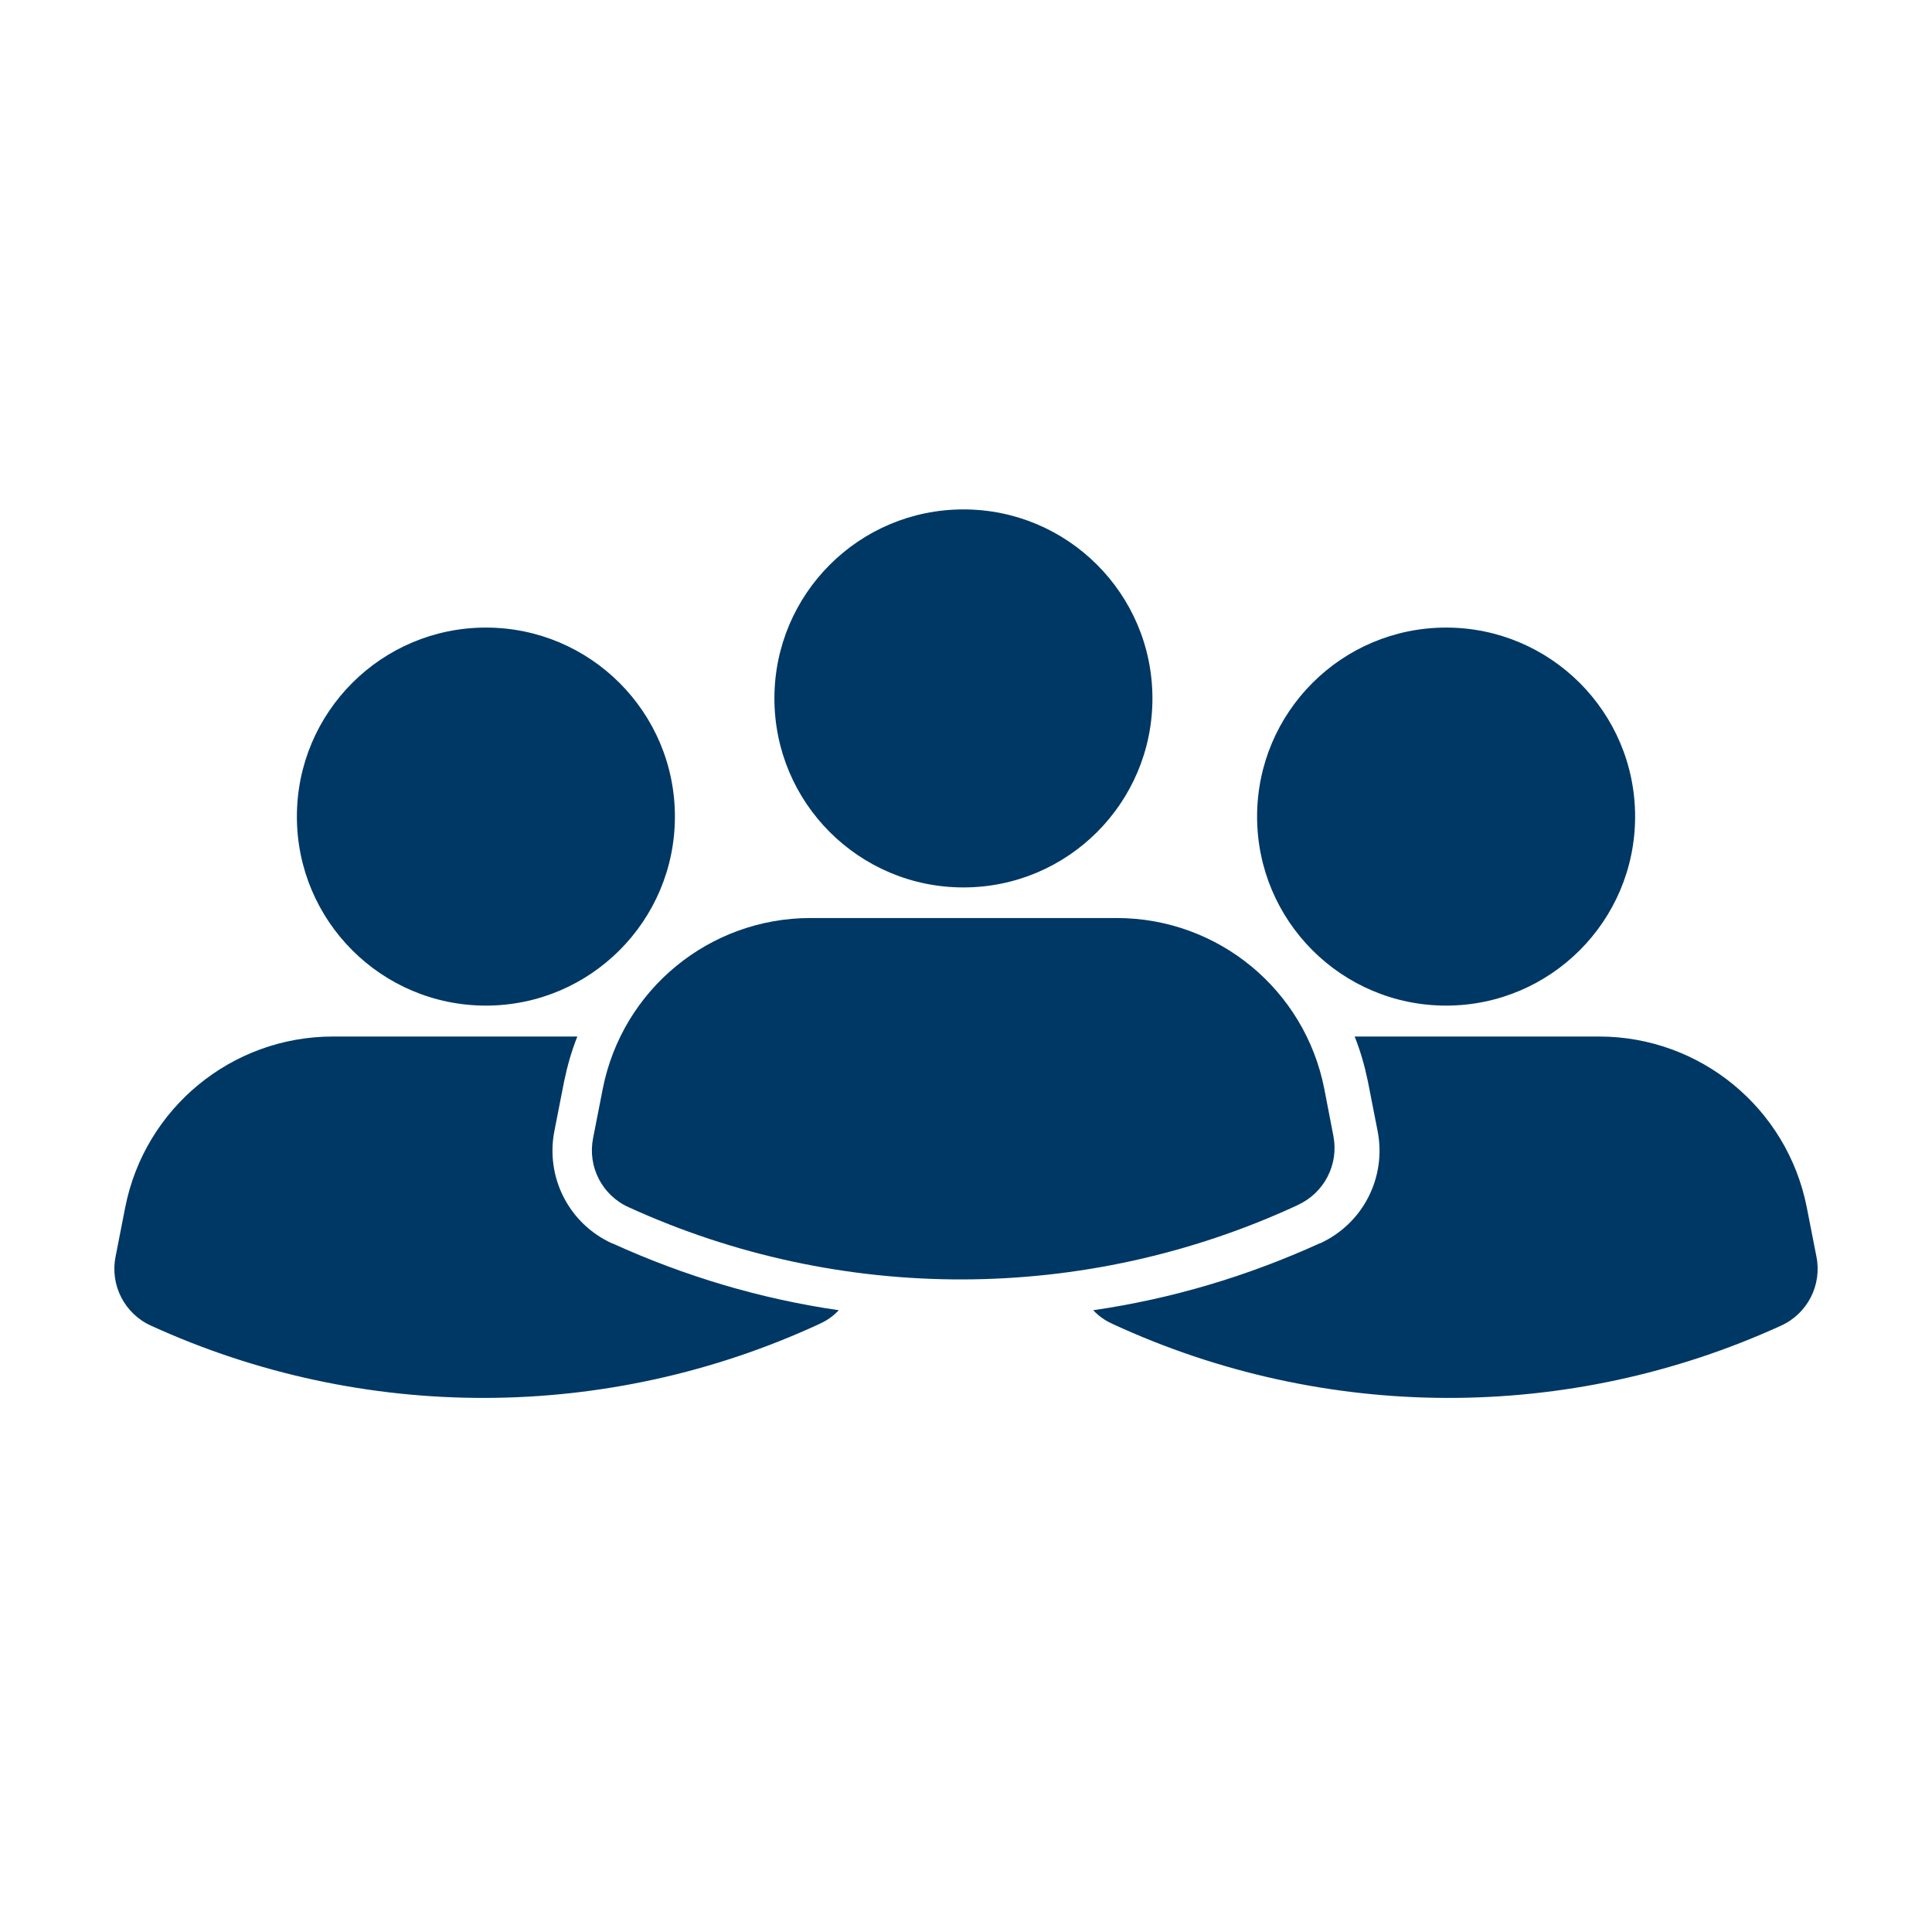 <?xml version="1.0" encoding="UTF-8"?>
<svg id="Layer_1" xmlns="http://www.w3.org/2000/svg" version="1.1" viewBox="0 0 600 600">
  <!-- Generator: Adobe Illustrator 29.8.1, SVG Export Plug-In . SVG Version: 2.1.1 Build 2)  -->
  <defs>
    <style>
      .st0 {
        fill: #003865;
      }
    </style>
  </defs>
  <path class="st0" d="M414.1,352.8l-2.8-14.5c-6-30.9-33-53.2-64.5-53.2h-95.1c-31.4,0-58.4,22.2-64.5,53l-3,15.3c-1.8,8.9,2.8,17.8,11,21.5h0c65.9,30.1,141.7,29.9,207.5-.5l.4-.2c8.2-3.8,12.7-12.6,11-21.4Z"/>
  <circle class="st0" cx="299.2" cy="216.9" r="58.7"/>
  <circle class="st0" cx="150.9" cy="253.6" r="58.7"/>
  <path class="st0" d="M190.2,386.2c-13.5-6.1-20.9-20.6-18-35.1l3-15.3c1-4.8,2.3-9.4,4.1-13.9h-75.9c-31.4,0-58.4,22.2-64.5,53l-3,15.3c-1.8,8.9,2.8,17.8,11,21.5h0c65.9,30.1,141.7,29.9,207.5-.5l.4-.2c2.2-1,4.1-2.4,5.7-4.1-24.2-3.5-47.8-10.5-70.4-20.8Z"/>
  <circle class="st0" cx="449.1" cy="253.6" r="58.7"/>
  <path class="st0" d="M409.8,386.2c13.5-6.1,20.9-20.6,18-35.1l-3-15.3c-1-4.8-2.3-9.4-4.1-13.9h75.9c31.4,0,58.4,22.2,64.5,53l3,15.3c1.8,8.9-2.8,17.8-11,21.5h0c-65.9,30.1-141.7,29.9-207.5-.5l-.4-.2c-2.2-1-4.1-2.4-5.7-4.1,24.2-3.5,47.8-10.5,70.4-20.8Z"/>
</svg>